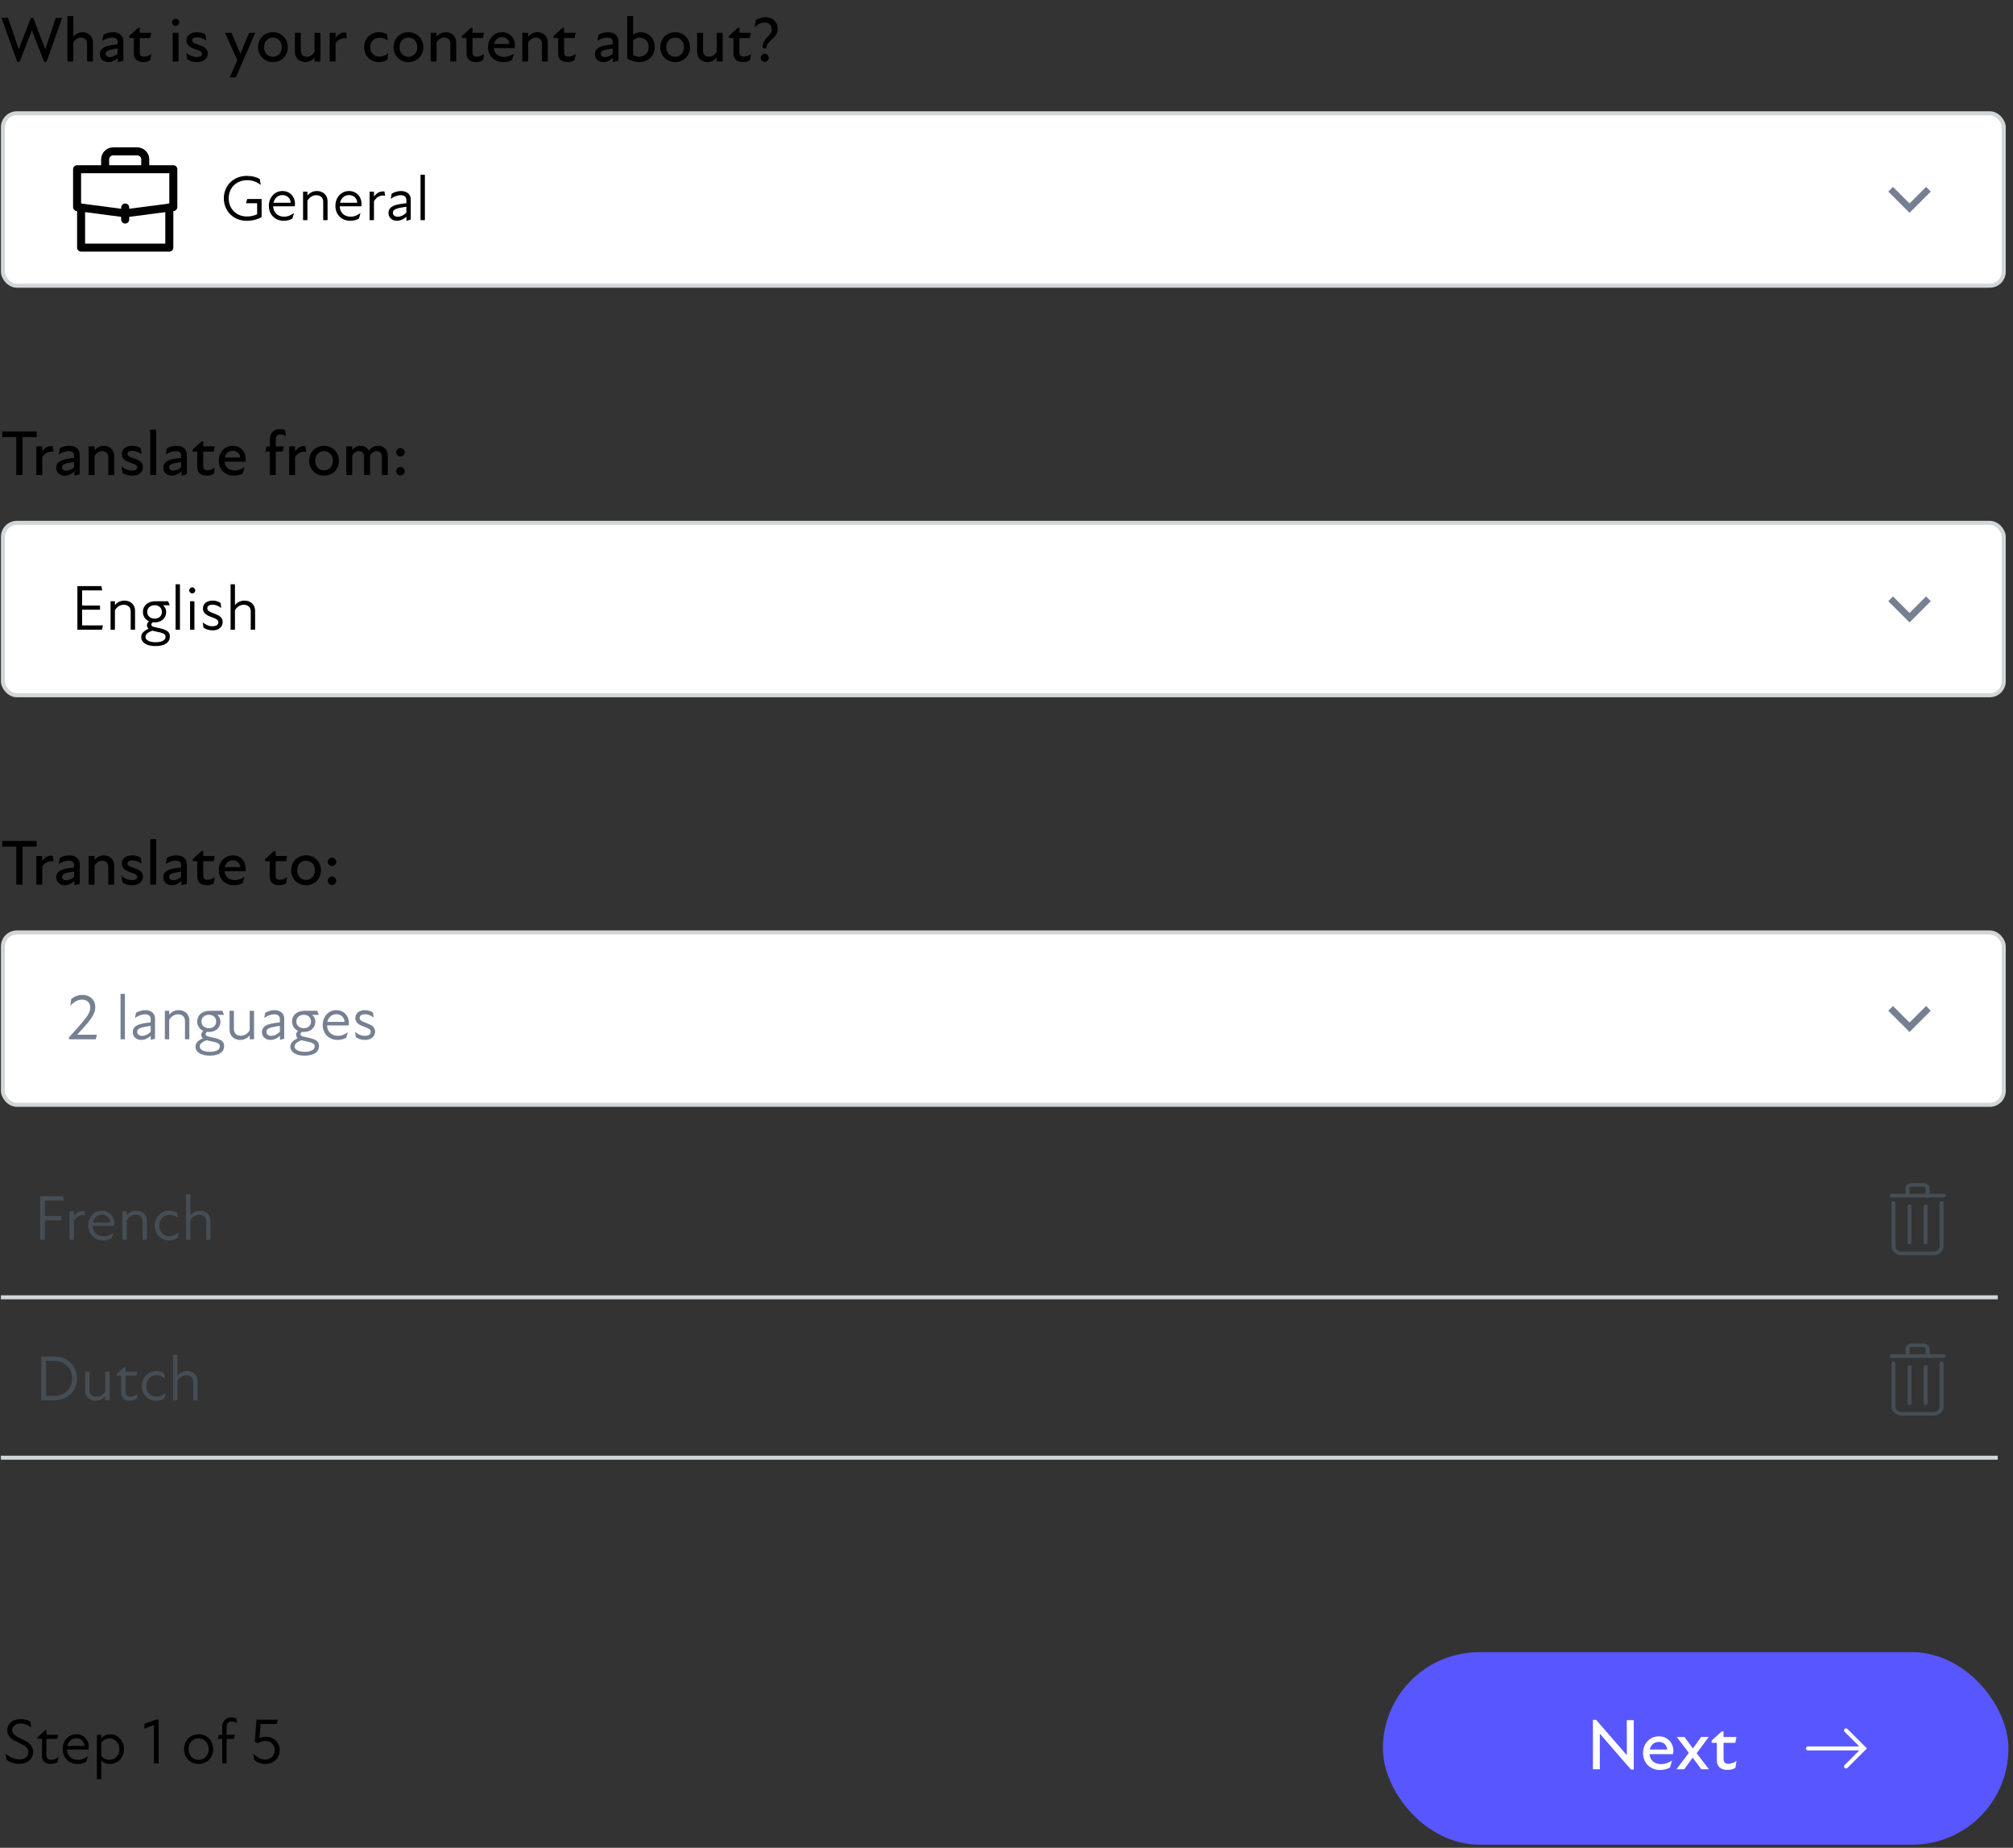 <?xml version="1.0" encoding="UTF-8"?> <svg xmlns="http://www.w3.org/2000/svg" width="341" height="313" viewBox="0 0 341 313" fill="none"><rect x="0" y="0" width="341" height="313" fill="#333333" stroke="none"/><path d="M9.444 3.025L7.694 8.285H7.651L5.608 2.992H5.238L3.195 8.285H3.162L1.358 3.025H0.25L2.912 10.47H3.315L5.401 5.155L7.488 10.47H7.879L10.531 3.025H9.444ZM13.996 5.459C13.366 5.459 12.833 5.731 12.42 6.22V2.721H11.42V10.415H12.42V7.198C12.714 6.677 13.203 6.361 13.724 6.361C14.322 6.361 14.746 6.72 14.746 7.383V10.415H15.746V7.187C15.746 6.111 14.963 5.459 13.996 5.459ZM19.116 5.459C18.562 5.459 17.92 5.633 17.54 5.861L17.323 6.927C17.855 6.568 18.496 6.361 19.018 6.361C19.594 6.361 19.931 6.59 19.931 7.111V7.513C19.333 7.579 18.616 7.655 18.062 7.839C17.301 8.089 16.91 8.513 16.91 9.187C16.91 9.937 17.497 10.524 18.355 10.524C18.898 10.524 19.442 10.296 19.974 9.807V10.524L20.898 10.296V6.959C20.898 6.035 20.213 5.459 19.116 5.459ZM17.899 9.1C17.899 8.785 18.116 8.578 18.659 8.437C18.996 8.35 19.474 8.274 19.931 8.209V9.1C19.529 9.459 19.007 9.676 18.616 9.676C18.181 9.676 17.899 9.437 17.899 9.1ZM24.361 9.6C23.927 9.6 23.677 9.328 23.677 8.894V6.437H25.448L25.622 5.557H23.677V4.72H23.394L21.883 6.101V6.437H22.666V9.046C22.666 9.948 23.188 10.513 24.264 10.513C24.709 10.513 25.133 10.404 25.459 10.198L25.633 9.144C25.253 9.426 24.829 9.6 24.361 9.6ZM29.75 4.383C30.098 4.383 30.37 4.123 30.37 3.775C30.37 3.438 30.098 3.166 29.75 3.166C29.414 3.166 29.142 3.438 29.142 3.775C29.142 4.123 29.414 4.383 29.75 4.383ZM29.251 10.415H30.25V5.557H29.251V10.415ZM33.373 10.524C34.525 10.524 35.188 9.893 35.188 9.057C35.188 8.198 34.503 7.894 33.699 7.6C32.884 7.318 32.558 7.187 32.558 6.84C32.558 6.546 32.797 6.318 33.373 6.318C33.916 6.318 34.438 6.503 34.938 6.861L34.797 5.851C34.438 5.612 33.96 5.459 33.362 5.459C32.21 5.459 31.59 6.079 31.59 6.861C31.59 7.785 32.406 8.111 33.145 8.35C33.862 8.6 34.221 8.752 34.221 9.111C34.221 9.426 33.938 9.654 33.329 9.654C32.666 9.654 32.004 9.339 31.536 8.959L31.721 10.056C32.145 10.328 32.688 10.524 33.373 10.524ZM42.205 5.557C41.662 6.796 41.118 8.144 40.716 9.111C40.314 8.089 39.847 6.97 39.217 5.557H38.108L40.206 10.198L38.923 13.1H39.956L43.238 5.557H42.205ZM46.23 10.524C47.676 10.524 48.752 9.437 48.752 7.992C48.752 6.535 47.676 5.459 46.23 5.459C44.796 5.459 43.709 6.535 43.709 7.992C43.709 9.437 44.796 10.524 46.23 10.524ZM46.23 9.622C45.415 9.622 44.731 8.991 44.731 7.992C44.731 6.97 45.415 6.361 46.23 6.361C47.045 6.361 47.73 6.97 47.73 7.992C47.73 8.991 47.045 9.622 46.23 9.622ZM53.282 5.557V8.774C52.988 9.296 52.488 9.611 51.977 9.611C51.38 9.611 50.956 9.252 50.956 8.589V5.557H49.956V8.785C49.956 9.861 50.739 10.513 51.706 10.513C52.336 10.513 52.869 10.241 53.282 9.752V10.415H54.281V5.557H53.282ZM58.608 5.514C57.901 5.438 57.271 5.753 56.847 6.427V5.557H55.847V10.415H56.847V7.361C57.293 6.666 58.01 6.34 58.749 6.492L58.608 5.514ZM64.198 10.524C64.807 10.524 65.274 10.35 65.644 10.067L65.785 8.981C65.372 9.383 64.818 9.589 64.274 9.589C63.361 9.589 62.709 8.97 62.709 8.002C62.709 7.013 63.405 6.394 64.285 6.394C64.753 6.394 65.296 6.568 65.687 6.861L65.579 5.84C65.242 5.612 64.763 5.448 64.22 5.448C62.764 5.448 61.688 6.503 61.688 7.992C61.688 9.426 62.72 10.524 64.198 10.524ZM69.187 10.524C70.632 10.524 71.708 9.437 71.708 7.992C71.708 6.535 70.632 5.459 69.187 5.459C67.752 5.459 66.665 6.535 66.665 7.992C66.665 9.437 67.752 10.524 69.187 10.524ZM69.187 9.622C68.372 9.622 67.687 8.991 67.687 7.992C67.687 6.97 68.372 6.361 69.187 6.361C70.002 6.361 70.686 6.97 70.686 7.992C70.686 8.991 70.002 9.622 69.187 9.622ZM75.531 5.459C74.901 5.459 74.369 5.731 73.956 6.22V5.557H72.956V10.415H73.956V7.198C74.249 6.677 74.749 6.361 75.26 6.361C75.858 6.361 76.281 6.72 76.281 7.383V10.415H77.281V7.187C77.281 6.111 76.499 5.459 75.531 5.459ZM80.728 9.6C80.293 9.6 80.043 9.328 80.043 8.894V6.437H81.815L81.989 5.557H80.043V4.72H79.761L78.25 6.101V6.437H79.033V9.046C79.033 9.948 79.554 10.513 80.63 10.513C81.076 10.513 81.5 10.404 81.826 10.198L82 9.144C81.619 9.426 81.195 9.6 80.728 9.6ZM87.235 7.611C87.235 6.47 86.398 5.459 85.061 5.459C83.681 5.459 82.67 6.546 82.67 7.981C82.67 9.524 83.811 10.524 85.235 10.524C85.822 10.524 86.354 10.372 86.735 10.154L87.039 9.1C86.572 9.404 85.996 9.644 85.398 9.644C84.463 9.644 83.735 9.144 83.648 8.144H87.18C87.213 7.959 87.235 7.785 87.235 7.611ZM83.692 7.448C83.844 6.742 84.355 6.296 85.061 6.296C85.8 6.296 86.289 6.829 86.3 7.448H83.692ZM91.048 5.459C90.418 5.459 89.885 5.731 89.472 6.22V5.557H88.472V10.415H89.472V7.198C89.766 6.677 90.266 6.361 90.776 6.361C91.374 6.361 91.798 6.72 91.798 7.383V10.415H92.798V7.187C92.798 6.111 92.015 5.459 91.048 5.459ZM96.245 9.6C95.81 9.6 95.56 9.328 95.56 8.894V6.437H97.331L97.505 5.557H95.56V4.72H95.277L93.767 6.101V6.437H94.549V9.046C94.549 9.948 95.071 10.513 96.147 10.513C96.592 10.513 97.016 10.404 97.342 10.198L97.516 9.144C97.136 9.426 96.712 9.6 96.245 9.6ZM102.981 5.459C102.427 5.459 101.786 5.633 101.406 5.861L101.188 6.927C101.721 6.568 102.362 6.361 102.884 6.361C103.46 6.361 103.797 6.59 103.797 7.111V7.513C103.199 7.579 102.482 7.655 101.927 7.839C101.167 8.089 100.775 8.513 100.775 9.187C100.775 9.937 101.362 10.524 102.221 10.524C102.764 10.524 103.307 10.296 103.84 9.807V10.524L104.764 10.296V6.959C104.764 6.035 104.079 5.459 102.981 5.459ZM101.764 9.1C101.764 8.785 101.982 8.578 102.525 8.437C102.862 8.35 103.34 8.274 103.797 8.209V9.1C103.394 9.459 102.873 9.676 102.482 9.676C102.047 9.676 101.764 9.437 101.764 9.1ZM108.542 5.459C108.031 5.459 107.564 5.633 107.249 5.872V2.721H106.249V9.893C106.868 10.328 107.684 10.524 108.249 10.524C109.759 10.524 110.911 9.48 110.911 7.97C110.911 6.546 109.911 5.459 108.542 5.459ZM108.26 9.611C107.912 9.611 107.575 9.524 107.249 9.317V6.807C107.586 6.492 107.977 6.372 108.368 6.372C109.238 6.372 109.89 7.035 109.89 7.992C109.89 9.002 109.172 9.611 108.26 9.611ZM114.367 10.524C115.813 10.524 116.889 9.437 116.889 7.992C116.889 6.535 115.813 5.459 114.367 5.459C112.933 5.459 111.846 6.535 111.846 7.992C111.846 9.437 112.933 10.524 114.367 10.524ZM114.367 9.622C113.552 9.622 112.867 8.991 112.867 7.992C112.867 6.97 113.552 6.361 114.367 6.361C115.182 6.361 115.867 6.97 115.867 7.992C115.867 8.991 115.182 9.622 114.367 9.622ZM121.418 5.557V8.774C121.125 9.296 120.625 9.611 120.114 9.611C119.517 9.611 119.093 9.252 119.093 8.589V5.557H118.093V8.785C118.093 9.861 118.875 10.513 119.843 10.513C120.473 10.513 121.005 10.241 121.418 9.752V10.415H122.418V5.557H121.418ZM125.94 9.6C125.506 9.6 125.256 9.328 125.256 8.894V6.437H127.027L127.201 5.557H125.256V4.72H124.973L123.463 6.101V6.437H124.245V9.046C124.245 9.948 124.767 10.513 125.843 10.513C126.288 10.513 126.712 10.404 127.038 10.198L127.212 9.144C126.832 9.426 126.408 9.6 125.94 9.6ZM129.565 3.818C130.315 3.818 130.728 4.351 130.728 4.97C130.728 5.525 130.359 5.861 130.065 6.188C129.631 6.666 129.011 7.372 129.25 8.198H129.761C129.87 7.448 130.348 7.046 130.783 6.644C131.228 6.231 131.739 5.753 131.739 4.883C131.739 3.818 130.957 2.916 129.663 2.916C128.979 2.916 128.457 3.134 128.022 3.427L127.837 4.666C128.316 4.155 128.913 3.818 129.565 3.818ZM129.555 10.48C129.924 10.48 130.239 10.154 130.239 9.796C130.239 9.437 129.924 9.111 129.555 9.111C129.185 9.111 128.859 9.437 128.859 9.796C128.859 10.154 129.185 10.48 129.555 10.48Z" fill="black"></path><rect x="0.492" y="19.189" width="338.944" height="29.208" rx="2.377" fill="white"></rect><path fill-rule="evenodd" clip-rule="evenodd" d="M12.379 28.666C12.379 28.291 12.683 27.986 13.058 27.986H29.36C29.735 27.986 30.039 28.291 30.039 28.666V35.071C30.039 35.412 29.786 35.7 29.448 35.744L21.297 36.811C21.238 36.819 21.179 36.819 21.12 36.811L12.97 35.744C12.631 35.699 12.379 35.411 12.379 35.07V28.666ZM13.737 29.345V34.474L21.209 35.452L28.68 34.475V29.345H13.737Z" fill="black"></path><path fill-rule="evenodd" clip-rule="evenodd" d="M13.737 34.47C14.112 34.47 14.416 34.775 14.416 35.15V41.263H28.001V35.15C28.001 34.775 28.305 34.47 28.68 34.47C29.055 34.47 29.36 34.775 29.36 35.15V41.942C29.36 42.317 29.055 42.621 28.68 42.621H13.737C13.362 42.621 13.058 42.317 13.058 41.942V35.15C13.058 34.775 13.362 34.47 13.737 34.47Z" fill="black"></path><path fill-rule="evenodd" clip-rule="evenodd" d="M21.209 34.47C21.584 34.47 21.888 34.775 21.888 35.15V37.187C21.888 37.562 21.584 37.867 21.209 37.867C20.834 37.867 20.529 37.562 20.529 37.187V35.15C20.529 34.775 20.834 34.47 21.209 34.47Z" fill="black"></path><path fill-rule="evenodd" clip-rule="evenodd" d="M19.171 26.321C18.991 26.321 18.818 26.392 18.691 26.52C18.563 26.647 18.492 26.82 18.492 27V28.358C18.492 28.734 18.188 29.038 17.812 29.038C17.437 29.038 17.133 28.734 17.133 28.358V27C17.133 26.46 17.348 25.941 17.73 25.559C18.112 25.177 18.63 24.962 19.171 24.962H23.246C23.787 24.962 24.305 25.177 24.687 25.559C25.069 25.941 25.284 26.46 25.284 27V28.358C25.284 28.734 24.98 29.038 24.605 29.038C24.23 29.038 23.926 28.734 23.926 28.358V27C23.926 26.82 23.854 26.647 23.727 26.52C23.599 26.392 23.426 26.321 23.246 26.321H19.171Z" fill="black"></path><path d="M41.883 33.706L41.666 34.423H43.557V36.293C43.025 36.553 42.427 36.673 41.84 36.673C40.047 36.673 38.743 35.391 38.743 33.597C38.743 31.674 40.188 30.522 41.84 30.522C42.742 30.522 43.503 30.804 44.166 31.326L44.014 30.326C43.449 30 42.731 29.794 41.818 29.794C39.525 29.794 37.917 31.467 37.917 33.597C37.917 35.673 39.46 37.401 41.797 37.401C42.775 37.401 43.655 37.151 44.318 36.771V33.706H41.883ZM49.97 34.489C49.97 33.337 49.133 32.358 47.85 32.358C46.514 32.358 45.546 33.456 45.546 34.858C45.546 36.391 46.622 37.401 48.079 37.401C48.665 37.401 49.198 37.227 49.535 37.021L49.796 36.086C49.35 36.423 48.785 36.706 48.122 36.706C47.187 36.706 46.318 36.141 46.275 34.945H49.926C49.959 34.771 49.97 34.641 49.97 34.489ZM46.329 34.347C46.503 33.576 47.068 33.043 47.861 33.043C48.665 33.043 49.241 33.652 49.241 34.347H46.329ZM53.708 32.358C53.066 32.358 52.523 32.598 52.078 33.119V32.467H51.338V37.292H52.078V33.999C52.404 33.402 52.99 33.065 53.577 33.065C54.218 33.065 54.751 33.423 54.751 34.184V37.292H55.49V34.076C55.49 33.043 54.708 32.358 53.708 32.358ZM61.241 34.489C61.241 33.337 60.404 32.358 59.122 32.358C57.785 32.358 56.818 33.456 56.818 34.858C56.818 36.391 57.894 37.401 59.35 37.401C59.937 37.401 60.469 37.227 60.806 37.021L61.067 36.086C60.621 36.423 60.056 36.706 59.393 36.706C58.459 36.706 57.589 36.141 57.546 34.945H61.197C61.23 34.771 61.241 34.641 61.241 34.489ZM57.6 34.347C57.774 33.576 58.339 33.043 59.132 33.043C59.937 33.043 60.513 33.652 60.513 34.347H57.6ZM65.131 32.434C64.425 32.348 63.805 32.663 63.349 33.304V32.467H62.61V37.292H63.349V34.087C63.805 33.326 64.479 33 65.24 33.163L65.131 32.434ZM67.925 32.358C67.371 32.358 66.73 32.565 66.349 32.815L66.186 33.684C66.686 33.315 67.306 33.065 67.882 33.065C68.469 33.065 68.838 33.337 68.838 33.891V34.423C68.251 34.489 67.556 34.575 67.012 34.739C66.186 34.989 65.806 35.434 65.806 36.075C65.806 36.836 66.393 37.401 67.24 37.401C67.74 37.401 68.273 37.216 68.849 36.717V37.401L69.577 37.195V33.739C69.577 32.934 68.936 32.358 67.925 32.358ZM67.382 36.717C66.893 36.717 66.556 36.434 66.556 36.043C66.556 35.695 66.784 35.467 67.36 35.293C67.719 35.195 68.306 35.097 68.838 35.021V36.021C68.392 36.488 67.806 36.717 67.382 36.717ZM71.238 37.292H71.977V29.598H71.238V37.292Z" fill="black"></path><path d="M323.473 34.456L326.275 31.654L327.075 32.454L323.473 36.057L319.871 32.454L320.671 31.654L323.473 34.456Z" fill="#768092"></path><rect x="0.492" y="19.189" width="338.944" height="29.208" rx="2.377" stroke="#D2D6D9" stroke-width="0.679"></rect><path d="M6.205 73.082H0.38V74.038H2.76V80.472H3.825V74.038H6.205V73.082ZM8.917 75.57C8.21 75.494 7.58 75.809 7.156 76.483V75.614H6.156V80.472H7.156V77.418C7.602 76.722 8.319 76.396 9.058 76.549L8.917 75.57ZM11.729 75.516C11.175 75.516 10.534 75.69 10.153 75.918L9.936 76.983C10.468 76.625 11.11 76.418 11.631 76.418C12.207 76.418 12.544 76.646 12.544 77.168V77.57C11.946 77.635 11.229 77.711 10.675 77.896C9.914 78.146 9.523 78.57 9.523 79.244C9.523 79.994 10.11 80.581 10.968 80.581C11.512 80.581 12.055 80.352 12.588 79.863V80.581L13.511 80.352V77.016C13.511 76.092 12.827 75.516 11.729 75.516ZM10.512 79.157C10.512 78.842 10.729 78.635 11.273 78.494C11.61 78.407 12.088 78.331 12.544 78.266V79.157C12.142 79.515 11.62 79.733 11.229 79.733C10.794 79.733 10.512 79.494 10.512 79.157ZM17.594 75.516C16.964 75.516 16.431 75.788 16.018 76.277V75.614H15.018V80.472H16.018V77.255C16.312 76.733 16.811 76.418 17.322 76.418C17.92 76.418 18.344 76.777 18.344 77.44V80.472H19.344V77.244C19.344 76.168 18.561 75.516 17.594 75.516ZM22.409 80.581C23.561 80.581 24.224 79.95 24.224 79.113C24.224 78.255 23.54 77.95 22.735 77.657C21.92 77.374 21.594 77.244 21.594 76.896C21.594 76.603 21.833 76.375 22.409 76.375C22.953 76.375 23.474 76.559 23.974 76.918L23.833 75.907C23.474 75.668 22.996 75.516 22.398 75.516C21.247 75.516 20.627 76.135 20.627 76.918C20.627 77.842 21.442 78.168 22.181 78.407C22.898 78.657 23.257 78.809 23.257 79.168C23.257 79.483 22.974 79.711 22.366 79.711C21.703 79.711 21.04 79.396 20.573 79.016L20.758 80.113C21.181 80.385 21.725 80.581 22.409 80.581ZM25.44 80.472H26.44V72.777H25.44V80.472ZM29.867 75.516C29.313 75.516 28.672 75.69 28.291 75.918L28.074 76.983C28.606 76.625 29.247 76.418 29.769 76.418C30.345 76.418 30.682 76.646 30.682 77.168V77.57C30.084 77.635 29.367 77.711 28.813 77.896C28.052 78.146 27.661 78.57 27.661 79.244C27.661 79.994 28.248 80.581 29.106 80.581C29.65 80.581 30.193 80.352 30.726 79.863V80.581L31.649 80.352V77.016C31.649 76.092 30.965 75.516 29.867 75.516ZM28.65 79.157C28.65 78.842 28.867 78.635 29.411 78.494C29.747 78.407 30.226 78.331 30.682 78.266V79.157C30.28 79.515 29.758 79.733 29.367 79.733C28.932 79.733 28.65 79.494 28.65 79.157ZM35.112 79.657C34.678 79.657 34.428 79.385 34.428 78.95V76.494H36.199L36.373 75.614H34.428V74.777H34.145L32.635 76.157V76.494H33.417V79.102C33.417 80.004 33.939 80.57 35.015 80.57C35.46 80.57 35.884 80.461 36.21 80.254L36.384 79.2C36.004 79.483 35.58 79.657 35.112 79.657ZM41.619 77.668C41.619 76.527 40.782 75.516 39.446 75.516C38.065 75.516 37.054 76.603 37.054 78.037C37.054 79.581 38.196 80.581 39.619 80.581C40.206 80.581 40.739 80.428 41.119 80.211L41.423 79.157C40.956 79.461 40.38 79.7 39.782 79.7C38.848 79.7 38.12 79.2 38.033 78.2H41.565C41.597 78.016 41.619 77.842 41.619 77.668ZM38.076 77.505C38.228 76.798 38.739 76.353 39.446 76.353C40.184 76.353 40.674 76.885 40.684 77.505H38.076ZM46.718 74.418C46.718 73.929 46.958 73.582 47.49 73.582C47.86 73.582 48.153 73.712 48.425 73.897L48.316 72.886C48.088 72.756 47.751 72.68 47.381 72.68C46.316 72.68 45.719 73.429 45.719 74.386V75.614H45.143L44.958 76.494H45.719V80.472H46.718V76.494H47.903L48.088 75.614H46.718V74.418ZM51.741 75.57C51.035 75.494 50.404 75.809 49.98 76.483V75.614H48.981V80.472H49.98V77.418C50.426 76.722 51.143 76.396 51.882 76.549L51.741 75.57ZM54.891 80.581C56.336 80.581 57.412 79.494 57.412 78.048C57.412 76.592 56.336 75.516 54.891 75.516C53.456 75.516 52.369 76.592 52.369 78.048C52.369 79.494 53.456 80.581 54.891 80.581ZM54.891 79.678C54.076 79.678 53.391 79.048 53.391 78.048C53.391 77.027 54.076 76.418 54.891 76.418C55.706 76.418 56.391 77.027 56.391 78.048C56.391 79.048 55.706 79.678 54.891 79.678ZM64.072 75.516C63.431 75.516 62.909 75.788 62.496 76.342C62.214 75.788 61.67 75.516 61.094 75.516C60.496 75.516 60.029 75.766 59.66 76.233V75.614H58.66V80.472H59.66V77.211C59.91 76.712 60.323 76.418 60.79 76.418C61.268 76.418 61.681 76.668 61.681 77.396V80.472H62.681V77.211V77.168C62.931 76.701 63.344 76.418 63.789 76.418C64.268 76.418 64.692 76.668 64.692 77.396V80.472H65.691V77.211C65.691 76.07 64.931 75.516 64.072 75.516ZM67.844 77.331C68.236 77.331 68.562 76.994 68.562 76.614C68.562 76.233 68.236 75.896 67.844 75.896C67.453 75.896 67.116 76.233 67.116 76.614C67.116 76.994 67.453 77.331 67.844 77.331ZM67.844 80.537C68.236 80.537 68.562 80.2 68.562 79.82C68.562 79.439 68.236 79.102 67.844 79.102C67.453 79.102 67.116 79.439 67.116 79.82C67.116 80.2 67.453 80.537 67.844 80.537Z" fill="black"></path><rect x="0.492" y="88.566" width="338.944" height="29.208" rx="2.377" fill="white"></rect><path d="M13.912 105.942V103.279H16.945V102.573H13.912V100.008H17.314L17.173 99.28H13.108V106.67H17.281L17.434 105.942H13.912ZM21.097 101.736C20.456 101.736 19.912 101.975 19.467 102.497V101.845H18.728V106.67H19.467V103.377C19.793 102.779 20.38 102.442 20.966 102.442C21.608 102.442 22.14 102.801 22.14 103.562V106.67H22.879V103.453C22.879 102.421 22.097 101.736 21.097 101.736ZM26.663 106.333C25.848 106.17 25.641 106.083 25.641 105.811C25.641 105.659 25.728 105.529 25.88 105.409C25.978 105.42 26.087 105.431 26.195 105.431C27.424 105.431 28.152 104.638 28.152 103.681C28.152 103.181 27.924 102.79 27.619 102.54L27.63 102.529H28.75L28.478 101.845H26.315C25.065 101.845 24.207 102.573 24.207 103.66C24.207 104.344 24.576 104.953 25.239 105.246C25 105.464 24.891 105.692 24.891 105.909C24.891 106.105 24.946 106.311 25.163 106.496C24.359 106.866 23.924 107.311 23.924 107.898C23.924 108.844 24.826 109.441 26.326 109.441C27.858 109.441 28.771 108.865 28.771 107.811C28.771 106.844 27.967 106.605 26.663 106.333ZM26.195 102.518C26.956 102.518 27.424 103.007 27.424 103.66C27.424 104.322 26.956 104.79 26.195 104.79C25.424 104.79 24.935 104.301 24.935 103.66C24.935 103.007 25.435 102.518 26.195 102.518ZM26.369 108.789C25.239 108.789 24.641 108.398 24.641 107.887C24.641 107.431 25.044 107.126 25.804 106.822C25.978 106.876 26.174 106.931 26.413 106.974C27.532 107.202 28.043 107.322 28.043 107.876C28.043 108.42 27.456 108.789 26.369 108.789ZM29.744 106.67H30.483V98.975H29.744V106.67ZM32.565 100.519C32.848 100.519 33.076 100.29 33.076 100.008C33.076 99.725 32.848 99.497 32.565 99.497C32.283 99.497 32.054 99.725 32.054 100.008C32.054 100.29 32.283 100.519 32.565 100.519ZM32.196 106.67H32.935V101.845H32.196V106.67ZM36.038 106.779C37.093 106.779 37.723 106.159 37.723 105.366C37.723 104.551 37.071 104.236 36.278 103.931C35.473 103.627 35.115 103.464 35.115 103.062C35.115 102.703 35.386 102.431 36.006 102.431C36.528 102.431 36.995 102.616 37.473 102.997L37.375 102.149C37.017 101.899 36.571 101.736 36.017 101.736C34.963 101.736 34.376 102.334 34.376 103.073C34.376 103.996 35.256 104.322 35.886 104.551C36.647 104.822 36.984 105.007 36.984 105.42C36.984 105.801 36.658 106.083 35.984 106.083C35.31 106.083 34.767 105.768 34.332 105.42L34.474 106.322C34.832 106.561 35.343 106.779 36.038 106.779ZM41.432 101.736C40.791 101.736 40.247 101.975 39.801 102.497V98.975H39.062V106.67H39.801V103.377C40.127 102.779 40.714 102.442 41.301 102.442C41.943 102.442 42.475 102.801 42.475 103.562V106.67H43.214V103.453C43.214 102.421 42.431 101.736 41.432 101.736Z" fill="black"></path><path d="M323.473 103.833L326.275 101.031L327.075 101.832L323.473 105.434L319.871 101.832L320.671 101.031L323.473 103.833Z" fill="#768092"></path><rect x="0.492" y="88.566" width="338.944" height="29.208" rx="2.377" stroke="#D2D6D9" stroke-width="0.679"></rect><path d="M6.205 142.459H0.38V143.415H2.76V149.849H3.825V143.415H6.205V142.459ZM8.917 144.948C8.21 144.872 7.58 145.187 7.156 145.861V144.991H6.156V149.849H7.156V146.795C7.602 146.1 8.319 145.774 9.058 145.926L8.917 144.948ZM11.729 144.893C11.175 144.893 10.534 145.067 10.153 145.296L9.936 146.361C10.468 146.002 11.11 145.795 11.631 145.795C12.207 145.795 12.544 146.024 12.544 146.545V146.947C11.946 147.013 11.229 147.089 10.675 147.273C9.914 147.523 9.523 147.947 9.523 148.621C9.523 149.371 10.11 149.958 10.968 149.958C11.512 149.958 12.055 149.73 12.588 149.241V149.958L13.511 149.73V146.393C13.511 145.469 12.827 144.893 11.729 144.893ZM10.512 148.534C10.512 148.219 10.729 148.013 11.273 147.871C11.61 147.784 12.088 147.708 12.544 147.643V148.534C12.142 148.893 11.62 149.11 11.229 149.11C10.794 149.11 10.512 148.871 10.512 148.534ZM17.594 144.893C16.964 144.893 16.431 145.165 16.018 145.654V144.991H15.018V149.849H16.018V146.632C16.312 146.111 16.811 145.795 17.322 145.795C17.92 145.795 18.344 146.154 18.344 146.817V149.849H19.344V146.621C19.344 145.545 18.561 144.893 17.594 144.893ZM22.409 149.958C23.561 149.958 24.224 149.328 24.224 148.491C24.224 147.632 23.54 147.328 22.735 147.034C21.92 146.752 21.594 146.621 21.594 146.274C21.594 145.98 21.833 145.752 22.409 145.752C22.953 145.752 23.474 145.937 23.974 146.295L23.833 145.285C23.474 145.046 22.996 144.893 22.398 144.893C21.247 144.893 20.627 145.513 20.627 146.295C20.627 147.219 21.442 147.545 22.181 147.784C22.898 148.034 23.257 148.186 23.257 148.545C23.257 148.86 22.974 149.088 22.366 149.088C21.703 149.088 21.04 148.773 20.573 148.393L20.758 149.491C21.181 149.762 21.725 149.958 22.409 149.958ZM25.44 149.849H26.44V142.155H25.44V149.849ZM29.867 144.893C29.313 144.893 28.672 145.067 28.291 145.296L28.074 146.361C28.606 146.002 29.247 145.795 29.769 145.795C30.345 145.795 30.682 146.024 30.682 146.545V146.947C30.084 147.013 29.367 147.089 28.813 147.273C28.052 147.523 27.661 147.947 27.661 148.621C27.661 149.371 28.248 149.958 29.106 149.958C29.65 149.958 30.193 149.73 30.726 149.241V149.958L31.649 149.73V146.393C31.649 145.469 30.965 144.893 29.867 144.893ZM28.65 148.534C28.65 148.219 28.867 148.013 29.411 147.871C29.747 147.784 30.226 147.708 30.682 147.643V148.534C30.28 148.893 29.758 149.11 29.367 149.11C28.932 149.11 28.65 148.871 28.65 148.534ZM35.112 149.034C34.678 149.034 34.428 148.762 34.428 148.328V145.872H36.199L36.373 144.991H34.428V144.154H34.145L32.635 145.535V145.872H33.417V148.48C33.417 149.382 33.939 149.947 35.015 149.947C35.46 149.947 35.884 149.838 36.21 149.632L36.384 148.578C36.004 148.86 35.58 149.034 35.112 149.034ZM41.619 147.045C41.619 145.904 40.782 144.893 39.446 144.893C38.065 144.893 37.054 145.98 37.054 147.415C37.054 148.958 38.196 149.958 39.619 149.958C40.206 149.958 40.739 149.806 41.119 149.588L41.423 148.534C40.956 148.838 40.38 149.078 39.782 149.078C38.848 149.078 38.12 148.578 38.033 147.578H41.565C41.597 147.393 41.619 147.219 41.619 147.045ZM38.076 146.882C38.228 146.176 38.739 145.73 39.446 145.73C40.184 145.73 40.674 146.263 40.684 146.882H38.076ZM47.381 149.034C46.947 149.034 46.697 148.762 46.697 148.328V145.872H48.468L48.642 144.991H46.697V144.154H46.414L44.904 145.535V145.872H45.686V148.48C45.686 149.382 46.208 149.947 47.284 149.947C47.729 149.947 48.153 149.838 48.479 149.632L48.653 148.578C48.273 148.86 47.849 149.034 47.381 149.034ZM51.845 149.958C53.29 149.958 54.366 148.871 54.366 147.426C54.366 145.969 53.29 144.893 51.845 144.893C50.41 144.893 49.323 145.969 49.323 147.426C49.323 148.871 50.41 149.958 51.845 149.958ZM51.845 149.056C51.03 149.056 50.345 148.425 50.345 147.426C50.345 146.404 51.03 145.795 51.845 145.795C52.66 145.795 53.344 146.404 53.344 147.426C53.344 148.425 52.66 149.056 51.845 149.056ZM56.244 146.708C56.635 146.708 56.961 146.371 56.961 145.991C56.961 145.611 56.635 145.274 56.244 145.274C55.853 145.274 55.516 145.611 55.516 145.991C55.516 146.371 55.853 146.708 56.244 146.708ZM56.244 149.914C56.635 149.914 56.961 149.577 56.961 149.197C56.961 148.817 56.635 148.48 56.244 148.48C55.853 148.48 55.516 148.817 55.516 149.197C55.516 149.577 55.853 149.914 56.244 149.914Z" fill="black"></path><rect x="0.492" y="157.944" width="338.944" height="29.208" rx="2.377" fill="white"></rect><path d="M13.065 175.276C14.967 173.211 16.141 171.994 16.141 170.602C16.141 169.44 15.336 168.538 13.945 168.538C13.076 168.538 12.478 168.885 12.054 169.233L11.924 170.385C12.38 169.842 13.076 169.331 13.902 169.331C14.76 169.331 15.293 169.874 15.293 170.657C15.293 171.222 15.021 171.798 14.532 172.439C13.826 173.385 12.424 174.917 11.685 175.721V176.047H16.238L16.401 175.276H13.065ZM20.42 176.047H21.159V168.353H20.42V176.047ZM24.61 171.113C24.056 171.113 23.415 171.32 23.034 171.57L22.871 172.439C23.371 172.07 23.991 171.82 24.567 171.82C25.154 171.82 25.523 172.091 25.523 172.646V173.178C24.936 173.243 24.241 173.33 23.697 173.493C22.871 173.743 22.491 174.189 22.491 174.83C22.491 175.591 23.078 176.156 23.926 176.156C24.425 176.156 24.958 175.971 25.534 175.471V176.156L26.262 175.949V172.493C26.262 171.689 25.621 171.113 24.61 171.113ZM24.067 175.471C23.578 175.471 23.241 175.189 23.241 174.797C23.241 174.45 23.469 174.221 24.045 174.048C24.404 173.95 24.991 173.852 25.523 173.776V174.776C25.078 175.243 24.491 175.471 24.067 175.471ZM30.293 171.113C29.651 171.113 29.108 171.352 28.662 171.874V171.222H27.923V176.047H28.662V172.754C28.988 172.157 29.575 171.82 30.162 171.82C30.803 171.82 31.336 172.178 31.336 172.939V176.047H32.075V172.83C32.075 171.798 31.292 171.113 30.293 171.113ZM35.859 175.71C35.044 175.547 34.837 175.46 34.837 175.189C34.837 175.037 34.924 174.906 35.076 174.787C35.174 174.797 35.283 174.808 35.391 174.808C36.619 174.808 37.347 174.015 37.347 173.059C37.347 172.559 37.119 172.167 36.815 171.917L36.826 171.907H37.945L37.673 171.222H35.511C34.261 171.222 33.402 171.95 33.402 173.037C33.402 173.722 33.772 174.33 34.435 174.624C34.196 174.841 34.087 175.069 34.087 175.287C34.087 175.482 34.142 175.689 34.359 175.873C33.555 176.243 33.12 176.689 33.12 177.275C33.12 178.221 34.022 178.819 35.522 178.819C37.054 178.819 37.967 178.243 37.967 177.188C37.967 176.221 37.163 175.982 35.859 175.71ZM35.391 171.896C36.152 171.896 36.619 172.385 36.619 173.037C36.619 173.7 36.152 174.167 35.391 174.167C34.62 174.167 34.131 173.678 34.131 173.037C34.131 172.385 34.63 171.896 35.391 171.896ZM35.565 178.167C34.435 178.167 33.837 177.775 33.837 177.265C33.837 176.808 34.239 176.504 35 176.199C35.174 176.254 35.37 176.308 35.609 176.352C36.728 176.58 37.239 176.699 37.239 177.254C37.239 177.797 36.652 178.167 35.565 178.167ZM42.298 171.222V174.515C41.972 175.113 41.385 175.45 40.798 175.45C40.157 175.45 39.624 175.091 39.624 174.33V171.222H38.886V174.439C38.886 175.471 39.668 176.156 40.668 176.156C41.309 176.156 41.852 175.917 42.298 175.395V176.047H43.037V171.222H42.298ZM46.495 171.113C45.941 171.113 45.299 171.32 44.919 171.57L44.756 172.439C45.256 172.07 45.875 171.82 46.451 171.82C47.038 171.82 47.408 172.091 47.408 172.646V173.178C46.821 173.243 46.125 173.33 45.582 173.493C44.756 173.743 44.376 174.189 44.376 174.83C44.376 175.591 44.962 176.156 45.81 176.156C46.31 176.156 46.843 175.971 47.419 175.471V176.156L48.147 175.949V172.493C48.147 171.689 47.505 171.113 46.495 171.113ZM45.951 175.471C45.462 175.471 45.125 175.189 45.125 174.797C45.125 174.45 45.354 174.221 45.93 174.048C46.288 173.95 46.875 173.852 47.408 173.776V174.776C46.962 175.243 46.375 175.471 45.951 175.471ZM51.927 175.71C51.112 175.547 50.905 175.46 50.905 175.189C50.905 175.037 50.992 174.906 51.145 174.787C51.242 174.797 51.351 174.808 51.46 174.808C52.688 174.808 53.416 174.015 53.416 173.059C53.416 172.559 53.188 172.167 52.883 171.917L52.894 171.907H54.014L53.742 171.222H51.579C50.329 171.222 49.471 171.95 49.471 173.037C49.471 173.722 49.84 174.33 50.503 174.624C50.264 174.841 50.156 175.069 50.156 175.287C50.156 175.482 50.21 175.689 50.427 175.873C49.623 176.243 49.188 176.689 49.188 177.275C49.188 178.221 50.09 178.819 51.59 178.819C53.123 178.819 54.035 178.243 54.035 177.188C54.035 176.221 53.231 175.982 51.927 175.71ZM51.46 171.896C52.22 171.896 52.688 172.385 52.688 173.037C52.688 173.7 52.22 174.167 51.46 174.167C50.688 174.167 50.199 173.678 50.199 173.037C50.199 172.385 50.699 171.896 51.46 171.896ZM51.634 178.167C50.503 178.167 49.906 177.775 49.906 177.265C49.906 176.808 50.308 176.504 51.068 176.199C51.242 176.254 51.438 176.308 51.677 176.352C52.796 176.58 53.307 176.699 53.307 177.254C53.307 177.797 52.72 178.167 51.634 178.167ZM59.095 173.243C59.095 172.091 58.258 171.113 56.975 171.113C55.639 171.113 54.671 172.211 54.671 173.613C54.671 175.145 55.747 176.156 57.204 176.156C57.79 176.156 58.323 175.982 58.66 175.776L58.921 174.841C58.475 175.178 57.91 175.46 57.247 175.46C56.312 175.46 55.443 174.895 55.4 173.7H59.051C59.084 173.526 59.095 173.396 59.095 173.243ZM55.454 173.102C55.628 172.33 56.193 171.798 56.986 171.798C57.79 171.798 58.366 172.407 58.366 173.102H55.454ZM61.855 176.156C62.909 176.156 63.539 175.537 63.539 174.743C63.539 173.928 62.887 173.613 62.094 173.309C61.289 173.004 60.931 172.841 60.931 172.439C60.931 172.081 61.202 171.809 61.822 171.809C62.344 171.809 62.811 171.994 63.289 172.374L63.191 171.526C62.833 171.276 62.387 171.113 61.833 171.113C60.779 171.113 60.192 171.711 60.192 172.45C60.192 173.374 61.072 173.7 61.702 173.928C62.463 174.2 62.8 174.385 62.8 174.797C62.8 175.178 62.474 175.46 61.8 175.46C61.126 175.46 60.583 175.145 60.148 174.797L60.289 175.7C60.648 175.939 61.159 176.156 61.855 176.156Z" fill="#768092"></path><g clip-path="url(#clip0_230_1193)"><path d="M323.473 173.211L326.275 170.409L327.075 171.209L323.473 174.811L319.871 171.209L320.671 170.409L323.473 173.211Z" fill="#768092"></path></g><rect x="0.492" y="157.944" width="338.944" height="29.208" rx="2.377" stroke="#D2D6D9" stroke-width="0.679"></rect><path d="M7.604 203.358H10.799L10.68 202.619H6.8V210.01H7.604V206.717H10.408V205.988H7.604V203.358ZM14.293 205.152C13.587 205.065 12.967 205.38 12.511 206.021V205.184H11.772V210.01H12.511V206.804C12.967 206.043 13.641 205.717 14.402 205.88L14.293 205.152ZM19.371 207.206C19.371 206.054 18.534 205.076 17.252 205.076C15.915 205.076 14.948 206.173 14.948 207.575C14.948 209.108 16.024 210.118 17.48 210.118C18.067 210.118 18.599 209.944 18.936 209.738L19.197 208.803C18.752 209.14 18.186 209.423 17.524 209.423C16.589 209.423 15.72 208.858 15.676 207.662H19.328C19.36 207.488 19.371 207.358 19.371 207.206ZM15.73 207.064C15.904 206.293 16.469 205.76 17.263 205.76C18.067 205.76 18.643 206.369 18.643 207.064H15.73ZM23.109 205.076C22.468 205.076 21.925 205.315 21.479 205.836V205.184H20.74V210.01H21.479V206.717C21.805 206.119 22.392 205.782 22.979 205.782C23.62 205.782 24.152 206.141 24.152 206.901V210.01H24.892V206.793C24.892 205.76 24.109 205.076 23.109 205.076ZM28.664 210.118C29.262 210.118 29.708 209.944 30.099 209.651L30.24 208.738C29.838 209.184 29.24 209.412 28.664 209.412C27.697 209.412 26.98 208.695 26.98 207.619C26.98 206.521 27.719 205.782 28.708 205.782C29.175 205.782 29.719 205.967 30.11 206.293L30.001 205.456C29.664 205.239 29.23 205.076 28.686 205.076C27.262 205.076 26.219 206.141 26.219 207.608C26.219 208.988 27.186 210.118 28.664 210.118ZM33.882 205.076C33.24 205.076 32.697 205.315 32.251 205.836V202.315H31.512V210.01H32.251V206.717C32.577 206.119 33.164 205.782 33.751 205.782C34.392 205.782 34.925 206.141 34.925 206.901V210.01H35.664V206.793C35.664 205.76 34.881 205.076 33.882 205.076Z" fill="#454D55"></path><path d="M329.247 203.759V211.095C329.247 211.937 328.485 212.623 327.548 212.623H322.115C321.178 212.623 320.416 211.937 320.416 211.095V203.759C320.416 203.59 320.569 203.453 320.756 203.453C320.944 203.453 321.096 203.59 321.096 203.759V211.095C321.096 211.6 321.553 212.012 322.115 212.012H327.548C328.11 212.012 328.567 211.6 328.567 211.095V203.759C328.567 203.59 328.72 203.453 328.907 203.453C329.095 203.453 329.247 203.59 329.247 203.759H329.247ZM329.586 202.536C329.586 202.705 329.434 202.842 329.247 202.842L320.416 202.842C320.229 202.842 320.077 202.705 320.077 202.536C320.077 202.367 320.229 202.23 320.416 202.23H322.794V201.313C322.794 200.808 323.251 200.396 323.813 200.396H325.85C326.412 200.396 326.869 200.808 326.869 201.313V202.23H329.247C329.434 202.23 329.586 202.367 329.586 202.536L329.586 202.536ZM323.473 202.23H326.19V201.313C326.19 201.145 326.038 201.008 325.85 201.008H323.813C323.625 201.008 323.473 201.145 323.473 201.313L323.473 202.23ZM323.813 210.483V204.37C323.813 204.201 323.66 204.064 323.473 204.064C323.285 204.064 323.133 204.201 323.133 204.37V210.483C323.133 210.652 323.286 210.789 323.473 210.789C323.661 210.789 323.813 210.652 323.813 210.483ZM326.53 210.483V204.37C326.53 204.201 326.377 204.064 326.19 204.064C326.003 204.064 325.85 204.201 325.85 204.37V210.483C325.85 210.652 326.003 210.789 326.19 210.789C326.377 210.789 326.53 210.652 326.53 210.483Z" fill="#454D55"></path><line x1="0.152" y1="219.755" x2="338.416" y2="219.755" stroke="#D2D6D9" stroke-width="0.679"></line><path d="M9.222 229.789H6.994V237.179H9.222C11.569 237.179 13.036 235.495 13.036 233.55C13.036 231.387 11.547 229.789 9.222 229.789ZM9.146 236.451H7.798V230.517H9.146C11.004 230.517 12.21 231.767 12.21 233.55C12.21 235.212 10.961 236.451 9.146 236.451ZM17.839 232.354V235.647C17.513 236.245 16.926 236.582 16.34 236.582C15.698 236.582 15.166 236.223 15.166 235.462V232.354H14.427V235.571C14.427 236.603 15.209 237.288 16.209 237.288C16.85 237.288 17.394 237.049 17.839 236.527V237.179H18.578V232.354H17.839ZM22.014 236.593C21.525 236.593 21.264 236.277 21.264 235.821L21.275 233.028H23.101L23.275 232.354H21.275V231.572H21.036L19.743 232.8V233.028H20.515V235.897C20.515 236.734 20.993 237.277 21.982 237.277C22.427 237.277 22.862 237.169 23.177 236.94L23.297 236.114C22.905 236.419 22.482 236.593 22.014 236.593ZM26.47 237.288C27.068 237.288 27.514 237.114 27.905 236.821L28.046 235.908C27.644 236.353 27.046 236.582 26.47 236.582C25.503 236.582 24.786 235.864 24.786 234.789C24.786 233.691 25.525 232.952 26.514 232.952C26.981 232.952 27.525 233.137 27.916 233.463L27.807 232.626C27.47 232.408 27.035 232.245 26.492 232.245C25.068 232.245 24.025 233.31 24.025 234.778C24.025 236.158 24.992 237.288 26.47 237.288ZM31.688 232.245C31.046 232.245 30.503 232.485 30.057 233.006V229.485H29.318V237.179H30.057V233.886C30.384 233.289 30.97 232.952 31.557 232.952C32.198 232.952 32.731 233.31 32.731 234.071V237.179H33.47V233.963C33.47 232.93 32.688 232.245 31.688 232.245Z" fill="#454D55"></path><path d="M329.247 230.929V238.264C329.247 239.107 328.485 239.793 327.548 239.793H322.115C321.178 239.793 320.416 239.107 320.416 238.264V230.929C320.416 230.76 320.569 230.623 320.756 230.623C320.944 230.623 321.096 230.76 321.096 230.929V238.264C321.096 238.77 321.553 239.181 322.115 239.181H327.548C328.11 239.181 328.567 238.77 328.567 238.264V230.929C328.567 230.76 328.72 230.623 328.907 230.623C329.095 230.623 329.247 230.76 329.247 230.929H329.247ZM329.586 229.706C329.586 229.875 329.434 230.011 329.247 230.011L320.416 230.012C320.229 230.012 320.077 229.875 320.077 229.706C320.077 229.537 320.229 229.4 320.416 229.4H322.794V228.483C322.794 227.978 323.251 227.566 323.813 227.566H325.85C326.412 227.566 326.869 227.978 326.869 228.483V229.4H329.247C329.434 229.4 329.586 229.537 329.586 229.706L329.586 229.706ZM323.473 229.4H326.19V228.483C326.19 228.315 326.038 228.178 325.85 228.178H323.813C323.625 228.178 323.473 228.315 323.473 228.483L323.473 229.4ZM323.813 237.653V231.54C323.813 231.371 323.66 231.234 323.473 231.234C323.285 231.234 323.133 231.371 323.133 231.54V237.653C323.133 237.822 323.286 237.959 323.473 237.959C323.661 237.959 323.813 237.822 323.813 237.653ZM326.53 237.653V231.54C326.53 231.371 326.377 231.234 326.19 231.234C326.003 231.234 325.85 231.371 325.85 231.54V237.653C325.85 237.822 326.003 237.959 326.19 237.959C326.377 237.959 326.53 237.822 326.53 237.653Z" fill="#454D55"></path><line x1="0.152" y1="246.925" x2="338.416" y2="246.925" stroke="#D2D6D9" stroke-width="0.679"></line><path d="M3.301 298.785C4.583 298.785 5.615 298.025 5.615 296.753C5.615 295.623 4.779 295.079 3.735 294.59C2.931 294.199 2.062 293.873 2.062 293.069C2.062 292.471 2.54 291.949 3.475 291.949C4.029 291.949 4.703 292.145 5.3 292.634L5.137 291.623C4.692 291.341 4.072 291.199 3.518 291.199C2.149 291.199 1.236 291.971 1.236 293.101C1.236 294.243 2.138 294.721 3.235 295.242C4.127 295.655 4.79 295.992 4.79 296.796C4.79 297.568 4.203 298.035 3.344 298.035C2.529 298.035 1.562 297.666 0.931 297.003L1.105 298.079C1.812 298.611 2.562 298.785 3.301 298.785ZM8.611 298.111C8.122 298.111 7.861 297.796 7.861 297.34L7.872 294.547H9.698L9.872 293.873H7.872V293.091H7.633L6.34 294.319V294.547H7.111V297.416C7.111 298.253 7.589 298.796 8.578 298.796C9.024 298.796 9.459 298.687 9.774 298.459L9.893 297.633C9.502 297.938 9.078 298.111 8.611 298.111ZM15.045 295.894C15.045 294.742 14.208 293.764 12.926 293.764C11.589 293.764 10.622 294.862 10.622 296.264C10.622 297.796 11.698 298.807 13.154 298.807C13.741 298.807 14.273 298.633 14.61 298.427L14.871 297.492C14.426 297.829 13.86 298.111 13.197 298.111C12.263 298.111 11.393 297.546 11.35 296.351H15.002C15.034 296.177 15.045 296.047 15.045 295.894ZM11.404 295.753C11.578 294.982 12.143 294.449 12.937 294.449C13.741 294.449 14.317 295.058 14.317 295.753H11.404ZM18.653 293.764C18.098 293.764 17.609 293.949 17.153 294.449V293.873H16.414V301.383H17.153V298.253C17.436 298.546 17.946 298.807 18.642 298.807C19.989 298.807 21 297.699 21 296.307C21 294.884 19.989 293.764 18.653 293.764ZM18.555 298.101C17.903 298.101 17.414 297.785 17.153 297.416V295.21C17.457 294.797 17.979 294.471 18.555 294.471C19.403 294.471 20.229 295.177 20.229 296.307C20.229 297.416 19.403 298.101 18.555 298.101ZM26.379 291.297L24.499 291.982L24.434 292.808L26.075 292.221V298.698H26.879V291.297H26.379ZM33.636 298.807C35.081 298.807 36.114 297.709 36.114 296.286C36.114 294.862 35.081 293.764 33.636 293.764C32.212 293.764 31.18 294.862 31.18 296.286C31.18 297.709 32.212 298.807 33.636 298.807ZM33.636 298.111C32.701 298.111 31.94 297.394 31.94 296.286C31.94 295.166 32.701 294.471 33.636 294.471C34.581 294.471 35.353 295.166 35.353 296.286C35.353 297.394 34.581 298.111 33.636 298.111ZM38.385 292.547C38.385 292.004 38.645 291.591 39.221 291.591C39.569 291.591 39.863 291.721 40.124 291.895L40.037 291.091C39.841 290.971 39.537 290.906 39.2 290.906C38.233 290.906 37.646 291.602 37.646 292.525V293.873H37.07L36.896 294.547H37.646V298.698H38.385V294.547H39.613L39.787 293.873H38.385V292.547ZM45.05 294.188C44.691 294.188 44.321 294.253 43.952 294.438L44.147 292.036H46.897L47.049 291.308H43.452L43.158 295.003L43.713 295.308C43.995 295.101 44.408 294.905 44.93 294.905C45.875 294.905 46.549 295.558 46.549 296.46C46.549 297.383 45.875 298.057 44.941 298.057C44.071 298.057 43.343 297.535 42.908 296.992L43.017 298.079C43.517 298.481 44.126 298.807 44.93 298.807C46.299 298.807 47.375 297.829 47.375 296.46C47.375 295.101 46.321 294.188 45.05 294.188Z" fill="black"></path><rect x="234.265" y="279.868" width="105.962" height="32.604" rx="16.302" fill="#5857FF"></rect><path fill-rule="evenodd" clip-rule="evenodd" d="M312.478 292.873C312.611 292.741 312.826 292.741 312.958 292.873L316.255 296.17L312.958 299.467C312.826 299.599 312.611 299.599 312.478 299.467C312.345 299.334 312.345 299.119 312.478 298.987L314.955 296.51H306.265C306.078 296.51 305.926 296.358 305.926 296.17C305.926 295.982 306.078 295.83 306.265 295.83H314.955L312.478 293.354C312.345 293.221 312.345 293.006 312.478 292.873Z" fill="white"></path><path d="M276.283 299.747H276.76V291.384H275.574L275.587 297.29H275.562L270.378 291.323H269.84V299.698H271.014L271.002 293.695H271.026L276.283 299.747ZM283.462 296.544C283.462 295.26 282.521 294.123 281.017 294.123C279.464 294.123 278.327 295.346 278.327 296.96C278.327 298.696 279.611 299.821 281.212 299.821C281.873 299.821 282.472 299.649 282.9 299.405L283.242 298.219C282.716 298.561 282.068 298.83 281.396 298.83C280.344 298.83 279.525 298.268 279.427 297.143H283.401C283.438 296.935 283.462 296.74 283.462 296.544ZM279.476 296.361C279.647 295.566 280.222 295.065 281.017 295.065C281.848 295.065 282.398 295.664 282.411 296.361H279.476ZM289.492 299.698L287.414 296.984L289.456 294.233H288.16L286.778 296.177L285.36 294.233H284.039L286.081 296.923L283.99 299.698H285.311L286.741 297.73L288.196 299.698H289.492ZM292.739 298.781C292.25 298.781 291.968 298.476 291.968 297.987V295.223H293.961L294.157 294.233H291.968V293.292H291.65L289.951 294.844V295.223H290.831V298.158C290.831 299.173 291.418 299.808 292.629 299.808C293.13 299.808 293.607 299.686 293.973 299.454L294.169 298.268C293.741 298.586 293.264 298.781 292.739 298.781Z" fill="white"></path><defs><clipPath id="clip0_230_1193"><rect width="13.585" height="13.585" fill="white" transform="translate(316.681 165.755)"></rect></clipPath></defs></svg> 